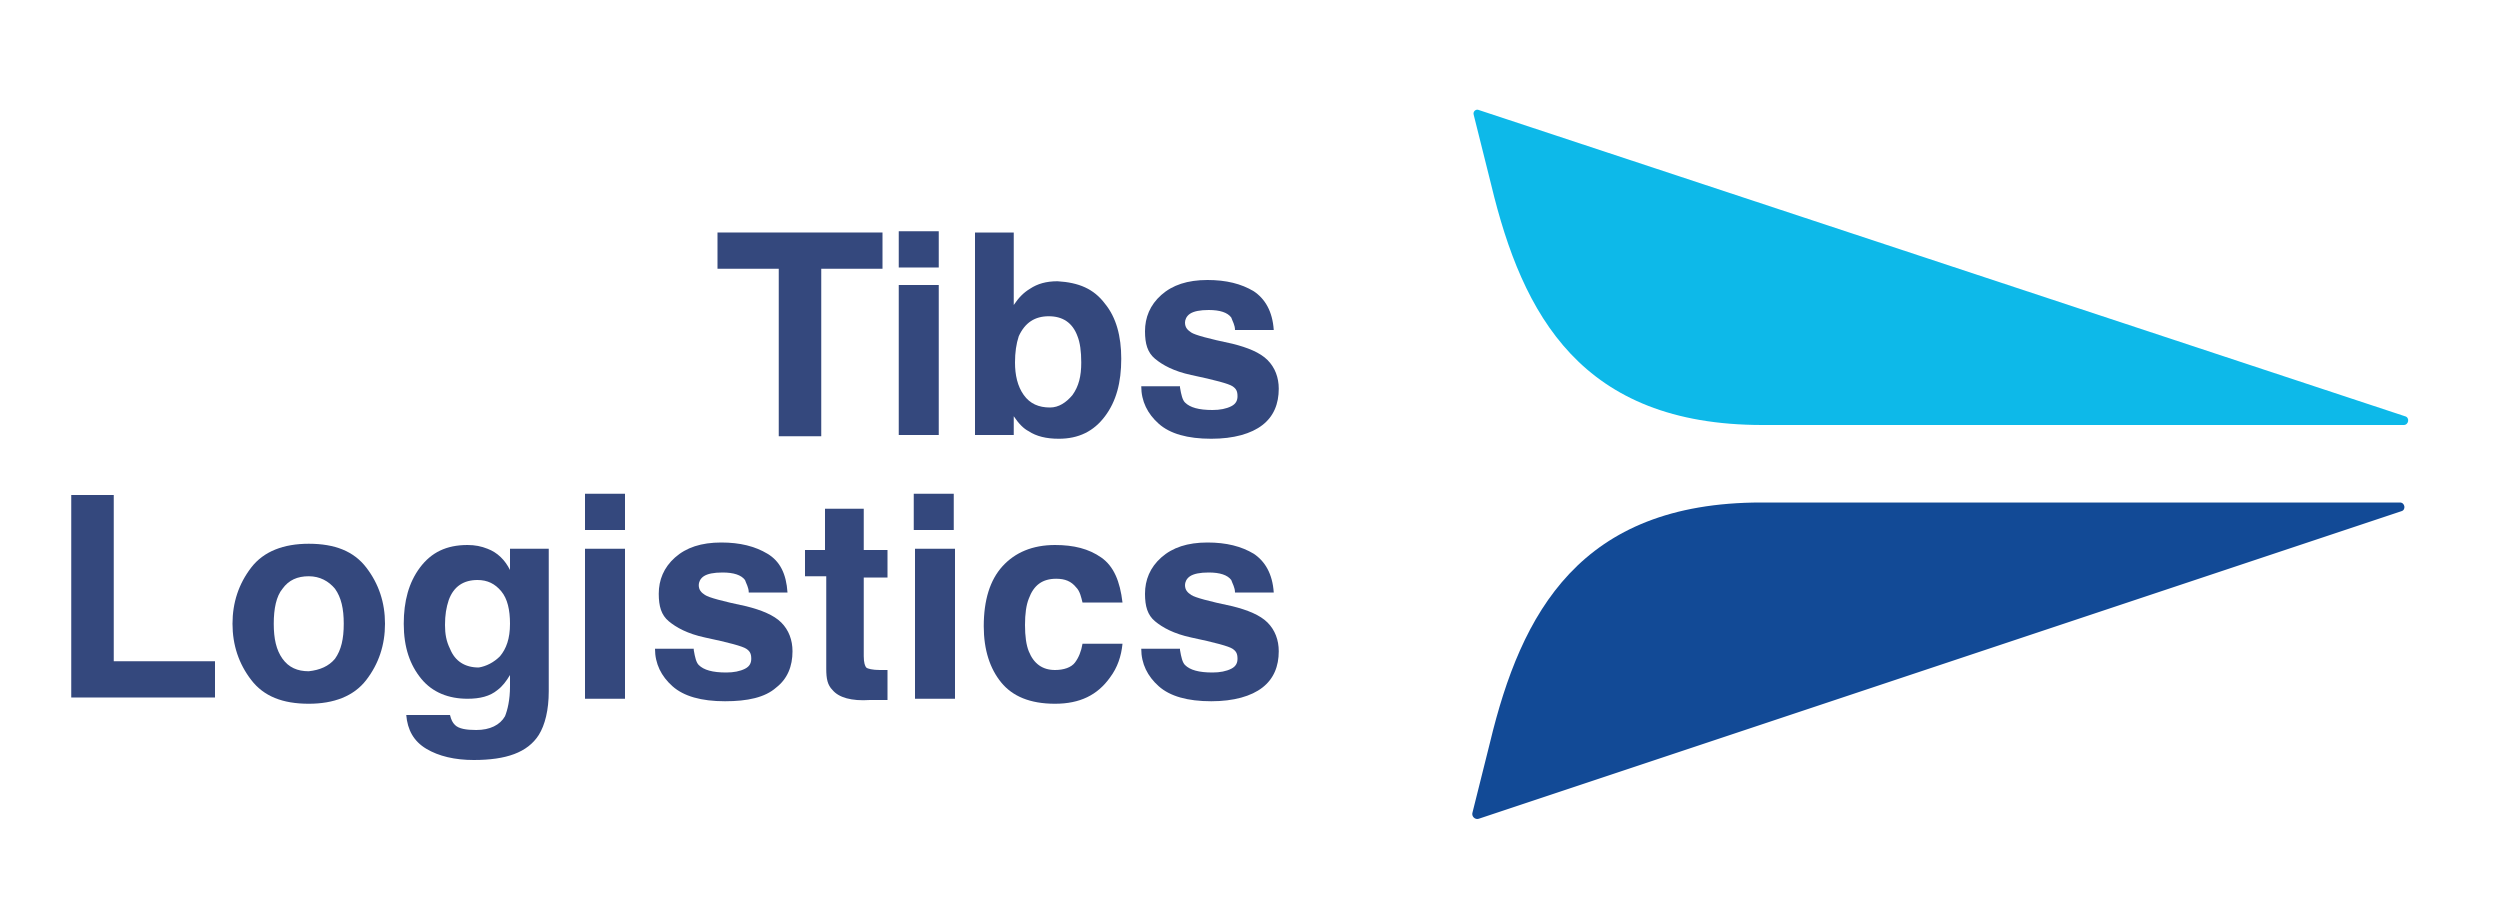 <svg xmlns="http://www.w3.org/2000/svg" xmlns:xlink="http://www.w3.org/1999/xlink" id="Capa_1" x="0px" y="0px" viewBox="0 0 200 72.2" style="enable-background:new 0 0 200 72.2;" xml:space="preserve">
<style type="text/css">
	.st0{fill:#0DB9E9;}
	.st1{fill:#124A96;}
	.st2{fill:#34487D;}
</style>
<path class="st0" d="M192.4,33.3c0.4,0.1,0.3,0.7-0.1,0.7h-51.3c-14.5,0-19.2-8.8-21.7-19.2l-1.4-5.6c-0.1-0.3,0.2-0.5,0.4-0.4  L192.4,33.3z"></path>
<path class="st1" d="M192.1,40.9c0.4-0.1,0.3-0.7-0.1-0.7h-51.1c-14.5,0-19.2,8.8-21.7,19.2l-1.4,5.6c-0.1,0.3,0.2,0.6,0.5,0.5  L192.1,40.9z"></path>
<g>
	<path class="st2" d="M70.6,18.6v2.9h-4.9v13.4h-3.4V21.5h-4.9v-2.9H70.6z"></path>
	<path class="st2" d="M75.1,21.4h-3.2v-2.9h3.2V21.4z M71.9,22.8h3.2v12h-3.2V22.8z"></path>
	<path class="st2" d="M88.4,24.3c0.9,1.1,1.3,2.6,1.3,4.4c0,1.9-0.4,3.4-1.3,4.6c-0.9,1.2-2.1,1.8-3.7,1.8c-1,0-1.8-0.2-2.4-0.6   c-0.4-0.2-0.8-0.6-1.2-1.2v1.5H78V18.6h3.1v5.8c0.4-0.6,0.8-1,1.3-1.3c0.6-0.4,1.3-0.6,2.2-0.6C86.3,22.6,87.5,23.1,88.4,24.3z    M85.8,31.6c0.5-0.7,0.7-1.5,0.7-2.6c0-0.9-0.1-1.6-0.3-2.1c-0.4-1.1-1.2-1.6-2.3-1.6c-1.1,0-1.9,0.5-2.4,1.6   c-0.2,0.6-0.3,1.3-0.3,2.1c0,1,0.2,1.9,0.7,2.6c0.5,0.7,1.2,1,2.1,1C84.7,32.6,85.3,32.2,85.8,31.6z"></path>
	<path class="st2" d="M94.4,31c0.1,0.6,0.2,1,0.4,1.2c0.4,0.4,1.1,0.6,2.2,0.6c0.6,0,1.1-0.1,1.5-0.3c0.4-0.2,0.5-0.5,0.5-0.8   c0-0.4-0.1-0.6-0.4-0.8c-0.3-0.2-1.4-0.5-3.3-0.9c-1.4-0.3-2.3-0.8-2.9-1.3c-0.6-0.5-0.8-1.2-0.8-2.2c0-1.1,0.4-2.1,1.3-2.9   c0.9-0.8,2.1-1.2,3.7-1.2c1.5,0,2.7,0.3,3.7,0.9c0.9,0.6,1.5,1.6,1.6,3.1h-3.1c0-0.4-0.2-0.7-0.3-1c-0.3-0.4-0.9-0.6-1.8-0.6   c-0.7,0-1.2,0.1-1.5,0.3c-0.3,0.2-0.4,0.5-0.4,0.7c0,0.4,0.2,0.6,0.5,0.8c0.3,0.2,1.4,0.5,3.3,0.9c1.2,0.3,2.2,0.7,2.8,1.3   c0.6,0.6,0.9,1.4,0.9,2.3c0,1.2-0.4,2.2-1.3,2.9s-2.3,1.1-4.1,1.1c-1.9,0-3.3-0.4-4.2-1.2c-0.9-0.8-1.4-1.8-1.4-3H94.4z"></path>
	<path class="st2" d="M5.7,39.6h3.4v13.3h8.1v2.9H5.7V39.6z"></path>
	<path class="st2" d="M29.3,54.4c-1,1.3-2.6,1.9-4.6,1.9c-2.1,0-3.6-0.6-4.6-1.9c-1-1.3-1.5-2.8-1.5-4.5c0-1.7,0.5-3.2,1.5-4.5   c1-1.3,2.6-1.9,4.6-1.9c2.1,0,3.6,0.6,4.6,1.9c1,1.3,1.5,2.8,1.5,4.5C30.8,51.6,30.3,53.1,29.3,54.4z M26.8,52.7   c0.5-0.7,0.7-1.6,0.7-2.8s-0.2-2.1-0.7-2.8c-0.5-0.6-1.2-1-2.1-1c-0.9,0-1.6,0.3-2.1,1c-0.5,0.6-0.7,1.6-0.7,2.8s0.2,2.1,0.7,2.8   c0.5,0.7,1.2,1,2.1,1C25.6,53.6,26.3,53.3,26.8,52.7z"></path>
	<path class="st2" d="M39,43.9c0.8,0.3,1.4,0.9,1.8,1.7v-1.7h3.1v11.4c0,1.5-0.3,2.7-0.8,3.5c-0.9,1.4-2.6,2-5.2,2   c-1.5,0-2.8-0.3-3.8-0.9s-1.5-1.5-1.6-2.7H36c0.1,0.4,0.2,0.6,0.4,0.8c0.3,0.3,0.9,0.4,1.7,0.4c1.1,0,1.9-0.4,2.3-1.1   c0.2-0.5,0.4-1.3,0.4-2.4V54c-0.3,0.5-0.6,0.9-1,1.2c-0.6,0.5-1.4,0.7-2.4,0.7c-1.5,0-2.8-0.5-3.7-1.6c-0.9-1.1-1.4-2.5-1.4-4.4   c0-1.8,0.4-3.3,1.3-4.5c0.9-1.2,2.1-1.8,3.8-1.8C38,43.6,38.5,43.7,39,43.9z M40,52.5c0.5-0.6,0.8-1.4,0.8-2.6c0-1.1-0.2-2-0.7-2.6   c-0.5-0.6-1.1-0.9-1.9-0.9c-1.1,0-1.9,0.5-2.3,1.6c-0.2,0.6-0.3,1.2-0.3,2c0,0.7,0.1,1.3,0.4,1.9c0.4,1,1.2,1.5,2.3,1.5   C38.9,53.3,39.5,53,40,52.5z"></path>
	<path class="st2" d="M50,42.4h-3.2v-2.9H50V42.4z M46.8,43.9H50v12h-3.2V43.9z"></path>
	<path class="st2" d="M55.5,52c0.1,0.6,0.2,1,0.4,1.2c0.4,0.4,1.1,0.6,2.2,0.6c0.6,0,1.1-0.1,1.5-0.3c0.4-0.2,0.5-0.5,0.5-0.8   c0-0.4-0.1-0.6-0.4-0.8c-0.3-0.2-1.4-0.5-3.3-0.9c-1.4-0.3-2.3-0.8-2.9-1.3c-0.6-0.5-0.8-1.2-0.8-2.2c0-1.1,0.4-2.1,1.3-2.9   c0.9-0.8,2.1-1.2,3.7-1.2c1.5,0,2.7,0.3,3.7,0.9s1.5,1.6,1.6,3.1h-3.1c0-0.4-0.2-0.7-0.3-1c-0.3-0.4-0.9-0.6-1.8-0.6   c-0.7,0-1.2,0.1-1.5,0.3c-0.3,0.2-0.4,0.5-0.4,0.7c0,0.4,0.2,0.6,0.5,0.8c0.3,0.2,1.4,0.5,3.3,0.9c1.2,0.3,2.2,0.7,2.8,1.3   c0.6,0.6,0.9,1.4,0.9,2.3c0,1.2-0.4,2.2-1.3,2.9c-0.9,0.8-2.3,1.1-4.1,1.1c-1.9,0-3.3-0.4-4.2-1.2c-0.9-0.8-1.4-1.8-1.4-3H55.5z"></path>
	<path class="st2" d="M64.4,46.2V44H66v-3.3h3.1V44h1.9v2.2h-1.9v6.3c0,0.5,0.1,0.8,0.2,0.9c0.1,0.1,0.5,0.2,1.1,0.2   c0.1,0,0.2,0,0.3,0c0.1,0,0.2,0,0.3,0V56L69.6,56c-1.5,0.1-2.5-0.2-3-0.8c-0.4-0.4-0.5-0.9-0.5-1.7v-7.4H64.4z"></path>
	<path class="st2" d="M76.3,42.4h-3.2v-2.9h3.2V42.4z M73.2,43.9h3.2v12h-3.2V43.9z"></path>
	<path class="st2" d="M86.6,48.2c-0.1-0.4-0.2-0.9-0.5-1.2c-0.4-0.5-0.9-0.7-1.6-0.7c-1.1,0-1.8,0.5-2.2,1.6   C82.1,48.4,82,49.1,82,50c0,0.9,0.1,1.6,0.3,2.1c0.4,1,1.1,1.5,2.1,1.5c0.7,0,1.3-0.2,1.6-0.6c0.3-0.4,0.5-0.9,0.6-1.5h3.2   c-0.1,1-0.4,1.9-1,2.7c-1,1.4-2.4,2.1-4.4,2.1s-3.4-0.6-4.3-1.7c-0.9-1.1-1.4-2.6-1.4-4.5c0-2.1,0.5-3.7,1.5-4.8   c1-1.1,2.4-1.7,4.2-1.7c1.5,0,2.7,0.3,3.7,1c1,0.7,1.5,1.9,1.7,3.6H86.6z"></path>
	<path class="st2" d="M94.4,52c0.1,0.6,0.2,1,0.4,1.2c0.4,0.4,1.1,0.6,2.2,0.6c0.6,0,1.1-0.1,1.5-0.3c0.4-0.2,0.5-0.5,0.5-0.8   c0-0.4-0.1-0.6-0.4-0.8c-0.3-0.2-1.4-0.5-3.3-0.9c-1.4-0.3-2.3-0.8-2.9-1.3c-0.6-0.5-0.8-1.2-0.8-2.2c0-1.1,0.4-2.1,1.3-2.9   c0.9-0.8,2.1-1.2,3.7-1.2c1.5,0,2.7,0.3,3.7,0.9c0.9,0.6,1.5,1.6,1.6,3.1h-3.1c0-0.4-0.2-0.7-0.3-1c-0.3-0.4-0.9-0.6-1.8-0.6   c-0.7,0-1.2,0.1-1.5,0.3c-0.3,0.2-0.4,0.5-0.4,0.7c0,0.4,0.2,0.6,0.5,0.8c0.3,0.2,1.4,0.5,3.3,0.9c1.2,0.3,2.2,0.7,2.8,1.3   c0.6,0.6,0.9,1.4,0.9,2.3c0,1.2-0.4,2.2-1.3,2.9s-2.3,1.1-4.1,1.1c-1.9,0-3.3-0.4-4.2-1.2c-0.9-0.8-1.4-1.8-1.4-3H94.4z"></path>
</g>
</svg>